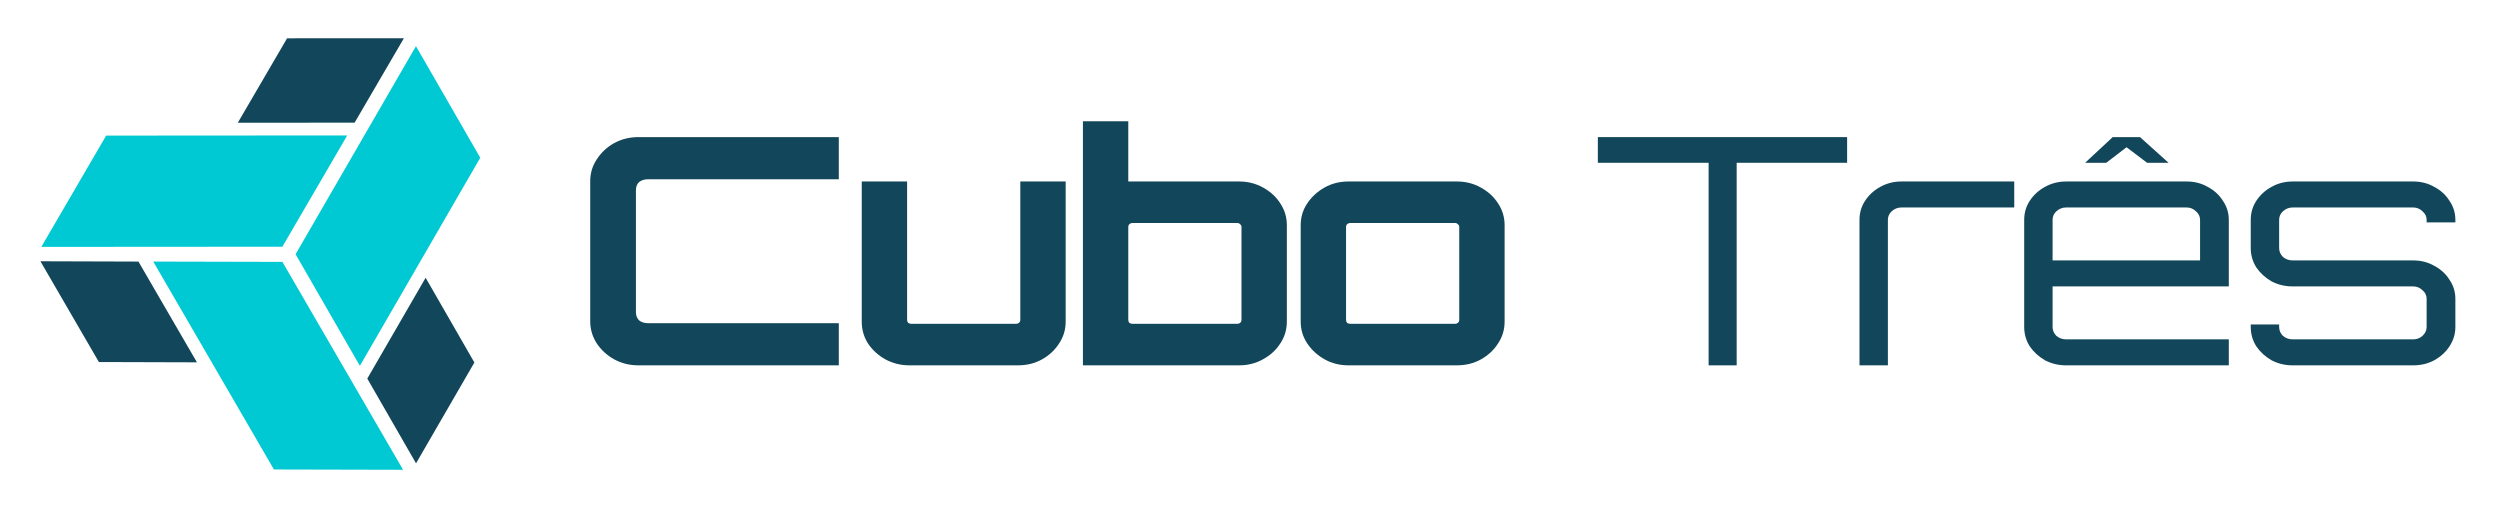 <svg width="582" height="118" viewBox="0 0 582 118" fill="none" xmlns="http://www.w3.org/2000/svg">
<path d="M148.607 85.05C146.566 85.05 144.685 84.583 142.966 83.648C141.3 82.713 139.957 81.484 138.936 79.959C137.915 78.384 137.404 76.662 137.404 74.793V42.175C137.404 40.306 137.915 38.609 138.936 37.084C139.957 35.509 141.3 34.255 142.966 33.32C144.685 32.385 146.566 31.918 148.607 31.918H195.275V41.733H150.864C150.004 41.733 149.306 41.954 148.769 42.397C148.285 42.84 148.043 43.479 148.043 44.316V72.653C148.043 73.44 148.285 74.08 148.769 74.572C149.306 75.014 150.004 75.236 150.864 75.236H195.275V85.05H148.607Z" fill="#12465A"/>
<path d="M211.738 85.05C209.696 85.05 207.815 84.583 206.095 83.648C204.431 82.713 203.086 81.483 202.065 79.958C201.099 78.433 200.614 76.736 200.614 74.866V42.249H211.174V74.497C211.174 74.743 211.254 74.965 211.415 75.162C211.629 75.309 211.873 75.383 212.14 75.383H236.562C236.831 75.383 237.043 75.309 237.205 75.162C237.421 74.965 237.53 74.743 237.53 74.497V42.249H248.087V74.866C248.087 76.736 247.577 78.433 246.556 79.958C245.588 81.483 244.273 82.713 242.608 83.648C240.94 84.583 239.061 85.05 236.966 85.05H211.738Z" fill="#12465A"/>
<path d="M252.104 85.05V28.228H262.664V42.249H288.456C290.498 42.249 292.35 42.717 294.016 43.651C295.736 44.586 297.079 45.816 298.047 47.341C299.068 48.866 299.579 50.563 299.579 52.433V74.867C299.579 76.736 299.068 78.433 298.047 79.958C297.079 81.484 295.736 82.713 294.016 83.648C292.35 84.583 290.498 85.05 288.456 85.05H252.104ZM263.63 75.383H288.053C288.321 75.383 288.537 75.309 288.699 75.162C288.913 74.965 289.019 74.744 289.019 74.498V52.802C289.019 52.556 288.913 52.359 288.699 52.211C288.537 52.015 288.321 51.916 288.053 51.916H263.63C263.362 51.916 263.119 52.015 262.907 52.211C262.745 52.359 262.664 52.556 262.664 52.802V74.498C262.664 74.744 262.745 74.965 262.907 75.162C263.119 75.309 263.362 75.383 263.63 75.383Z" fill="#12465A"/>
<path d="M313.923 85.05C311.881 85.05 310.028 84.583 308.362 83.648C306.698 82.713 305.354 81.483 304.333 79.958C303.312 78.433 302.801 76.736 302.801 74.866V52.432C302.801 50.563 303.312 48.866 304.333 47.341C305.354 45.816 306.698 44.586 308.362 43.651C310.028 42.716 311.881 42.249 313.923 42.249H339.153C341.193 42.249 343.047 42.716 344.713 43.651C346.433 44.586 347.775 45.816 348.743 47.341C349.764 48.866 350.274 50.563 350.274 52.432V74.866C350.274 76.736 349.764 78.433 348.743 79.958C347.775 81.483 346.459 82.713 344.793 83.648C343.127 84.583 341.246 85.05 339.153 85.05H313.923ZM314.327 75.383H338.749C339.016 75.383 339.23 75.309 339.392 75.162C339.608 74.965 339.714 74.743 339.714 74.497V52.801C339.714 52.556 339.608 52.359 339.392 52.211C339.23 52.014 339.016 51.916 338.749 51.916H314.327C314.057 51.916 313.816 52.014 313.602 52.211C313.441 52.359 313.361 52.556 313.361 52.801V74.497C313.361 74.743 313.441 74.965 313.602 75.162C313.816 75.309 314.057 75.383 314.327 75.383Z" fill="#12465A"/>
<path d="M397.765 85.052V37.896H371.976V31.919H430.008V37.896H404.296V85.052H397.765Z" fill="#12465A"/>
<path d="M432.89 85.052V51.179C432.89 49.556 433.32 48.08 434.182 46.752C435.093 45.374 436.275 44.292 437.727 43.505C439.232 42.668 440.87 42.25 442.645 42.25H468.918V48.301H442.645C441.783 48.301 441.031 48.597 440.386 49.187C439.796 49.728 439.5 50.392 439.5 51.179V85.052H432.89Z" fill="#12465A"/>
<path d="M480.985 85.052C479.213 85.052 477.573 84.658 476.07 83.871C474.618 83.035 473.436 81.952 472.521 80.624C471.663 79.246 471.232 77.746 471.232 76.122V51.179C471.232 49.556 471.663 48.08 472.521 46.752C473.436 45.374 474.618 44.292 476.07 43.505C477.573 42.669 479.213 42.25 480.985 42.25H509.032C510.861 42.25 512.499 42.669 513.949 43.505C515.456 44.292 516.636 45.374 517.496 46.752C518.409 48.08 518.866 49.556 518.866 51.179V66.677H477.842V76.122C477.842 76.909 478.136 77.598 478.729 78.189C479.372 78.73 480.125 79 480.985 79H518.866V85.052H480.985ZM477.842 60.625H512.176V51.179C512.176 50.392 511.854 49.728 511.21 49.187C510.618 48.597 509.891 48.301 509.032 48.301H480.985C480.125 48.301 479.372 48.597 478.729 49.187C478.136 49.728 477.842 50.392 477.842 51.179V60.625ZM485.419 37.896L491.835 31.919H498.2L504.841 37.896H499.846L495.059 34.28L490.336 37.896H485.419Z" fill="#12465A"/>
<path d="M533.727 85.052C531.954 85.052 530.316 84.658 528.811 83.871C527.359 83.035 526.177 81.952 525.264 80.624C524.404 79.246 523.974 77.746 523.974 76.122V75.532H530.584V76.122C530.584 76.909 530.88 77.598 531.47 78.189C532.115 78.73 532.867 79 533.727 79H561.777C562.637 79 563.36 78.73 563.952 78.189C564.597 77.598 564.918 76.909 564.918 76.122V69.555C564.918 68.767 564.597 68.103 563.952 67.562C563.36 66.972 562.637 66.676 561.777 66.676H533.727C531.954 66.676 530.316 66.283 528.811 65.496C527.359 64.659 526.177 63.577 525.264 62.249C524.404 60.871 523.974 59.371 523.974 57.747V51.179C523.974 49.556 524.404 48.08 525.264 46.752C526.177 45.374 527.359 44.292 528.811 43.505C530.316 42.668 531.954 42.25 533.727 42.25H561.777C563.603 42.25 565.24 42.668 566.692 43.505C568.197 44.292 569.38 45.374 570.24 46.752C571.15 48.08 571.61 49.556 571.61 51.179V51.77H564.918V51.179C564.918 50.392 564.597 49.728 563.952 49.187C563.36 48.597 562.637 48.301 561.777 48.301H533.727C532.867 48.301 532.115 48.597 531.47 49.187C530.88 49.728 530.584 50.392 530.584 51.179V57.747C530.584 58.534 530.88 59.223 531.47 59.813C532.115 60.355 532.867 60.625 533.727 60.625H561.777C563.603 60.625 565.24 61.043 566.692 61.88C568.197 62.667 569.38 63.749 570.24 65.127C571.15 66.455 571.61 67.931 571.61 69.555V76.122C571.61 77.746 571.15 79.246 570.24 80.624C569.38 81.952 568.197 83.035 566.692 83.871C565.24 84.658 563.603 85.052 561.777 85.052H533.727Z" fill="#12465A"/>
<path d="M65.736 57.435L39.272 57.453L9.617 57.475L24.715 31.568L54.369 31.548L80.833 31.529L65.736 57.435Z" fill="#00C9D3"/>
<path d="M55.358 28.576L82.554 28.557L94.028 8.901L66.833 8.917L55.358 28.576Z" fill="#12465A"/>
<path d="M65.743 60.967L78.991 83.791L93.837 109.366L63.77 109.293L48.924 83.718L35.676 60.895L65.743 60.967Z" fill="#00C9D3"/>
<path d="M45.846 84.351L32.231 60.895L9.409 60.824L23.019 84.28L45.846 84.351Z" fill="#12465A"/>
<path d="M111.806 36.727L96.997 62.322L83.781 85.165L68.811 59.185L82.026 36.344L96.835 10.748L111.806 36.727Z" fill="#00C9D3"/>
<path d="M99.086 64.661L85.505 88.136L96.854 107.863L110.437 84.392L99.086 64.661Z" fill="#12465A"/>
</svg>
